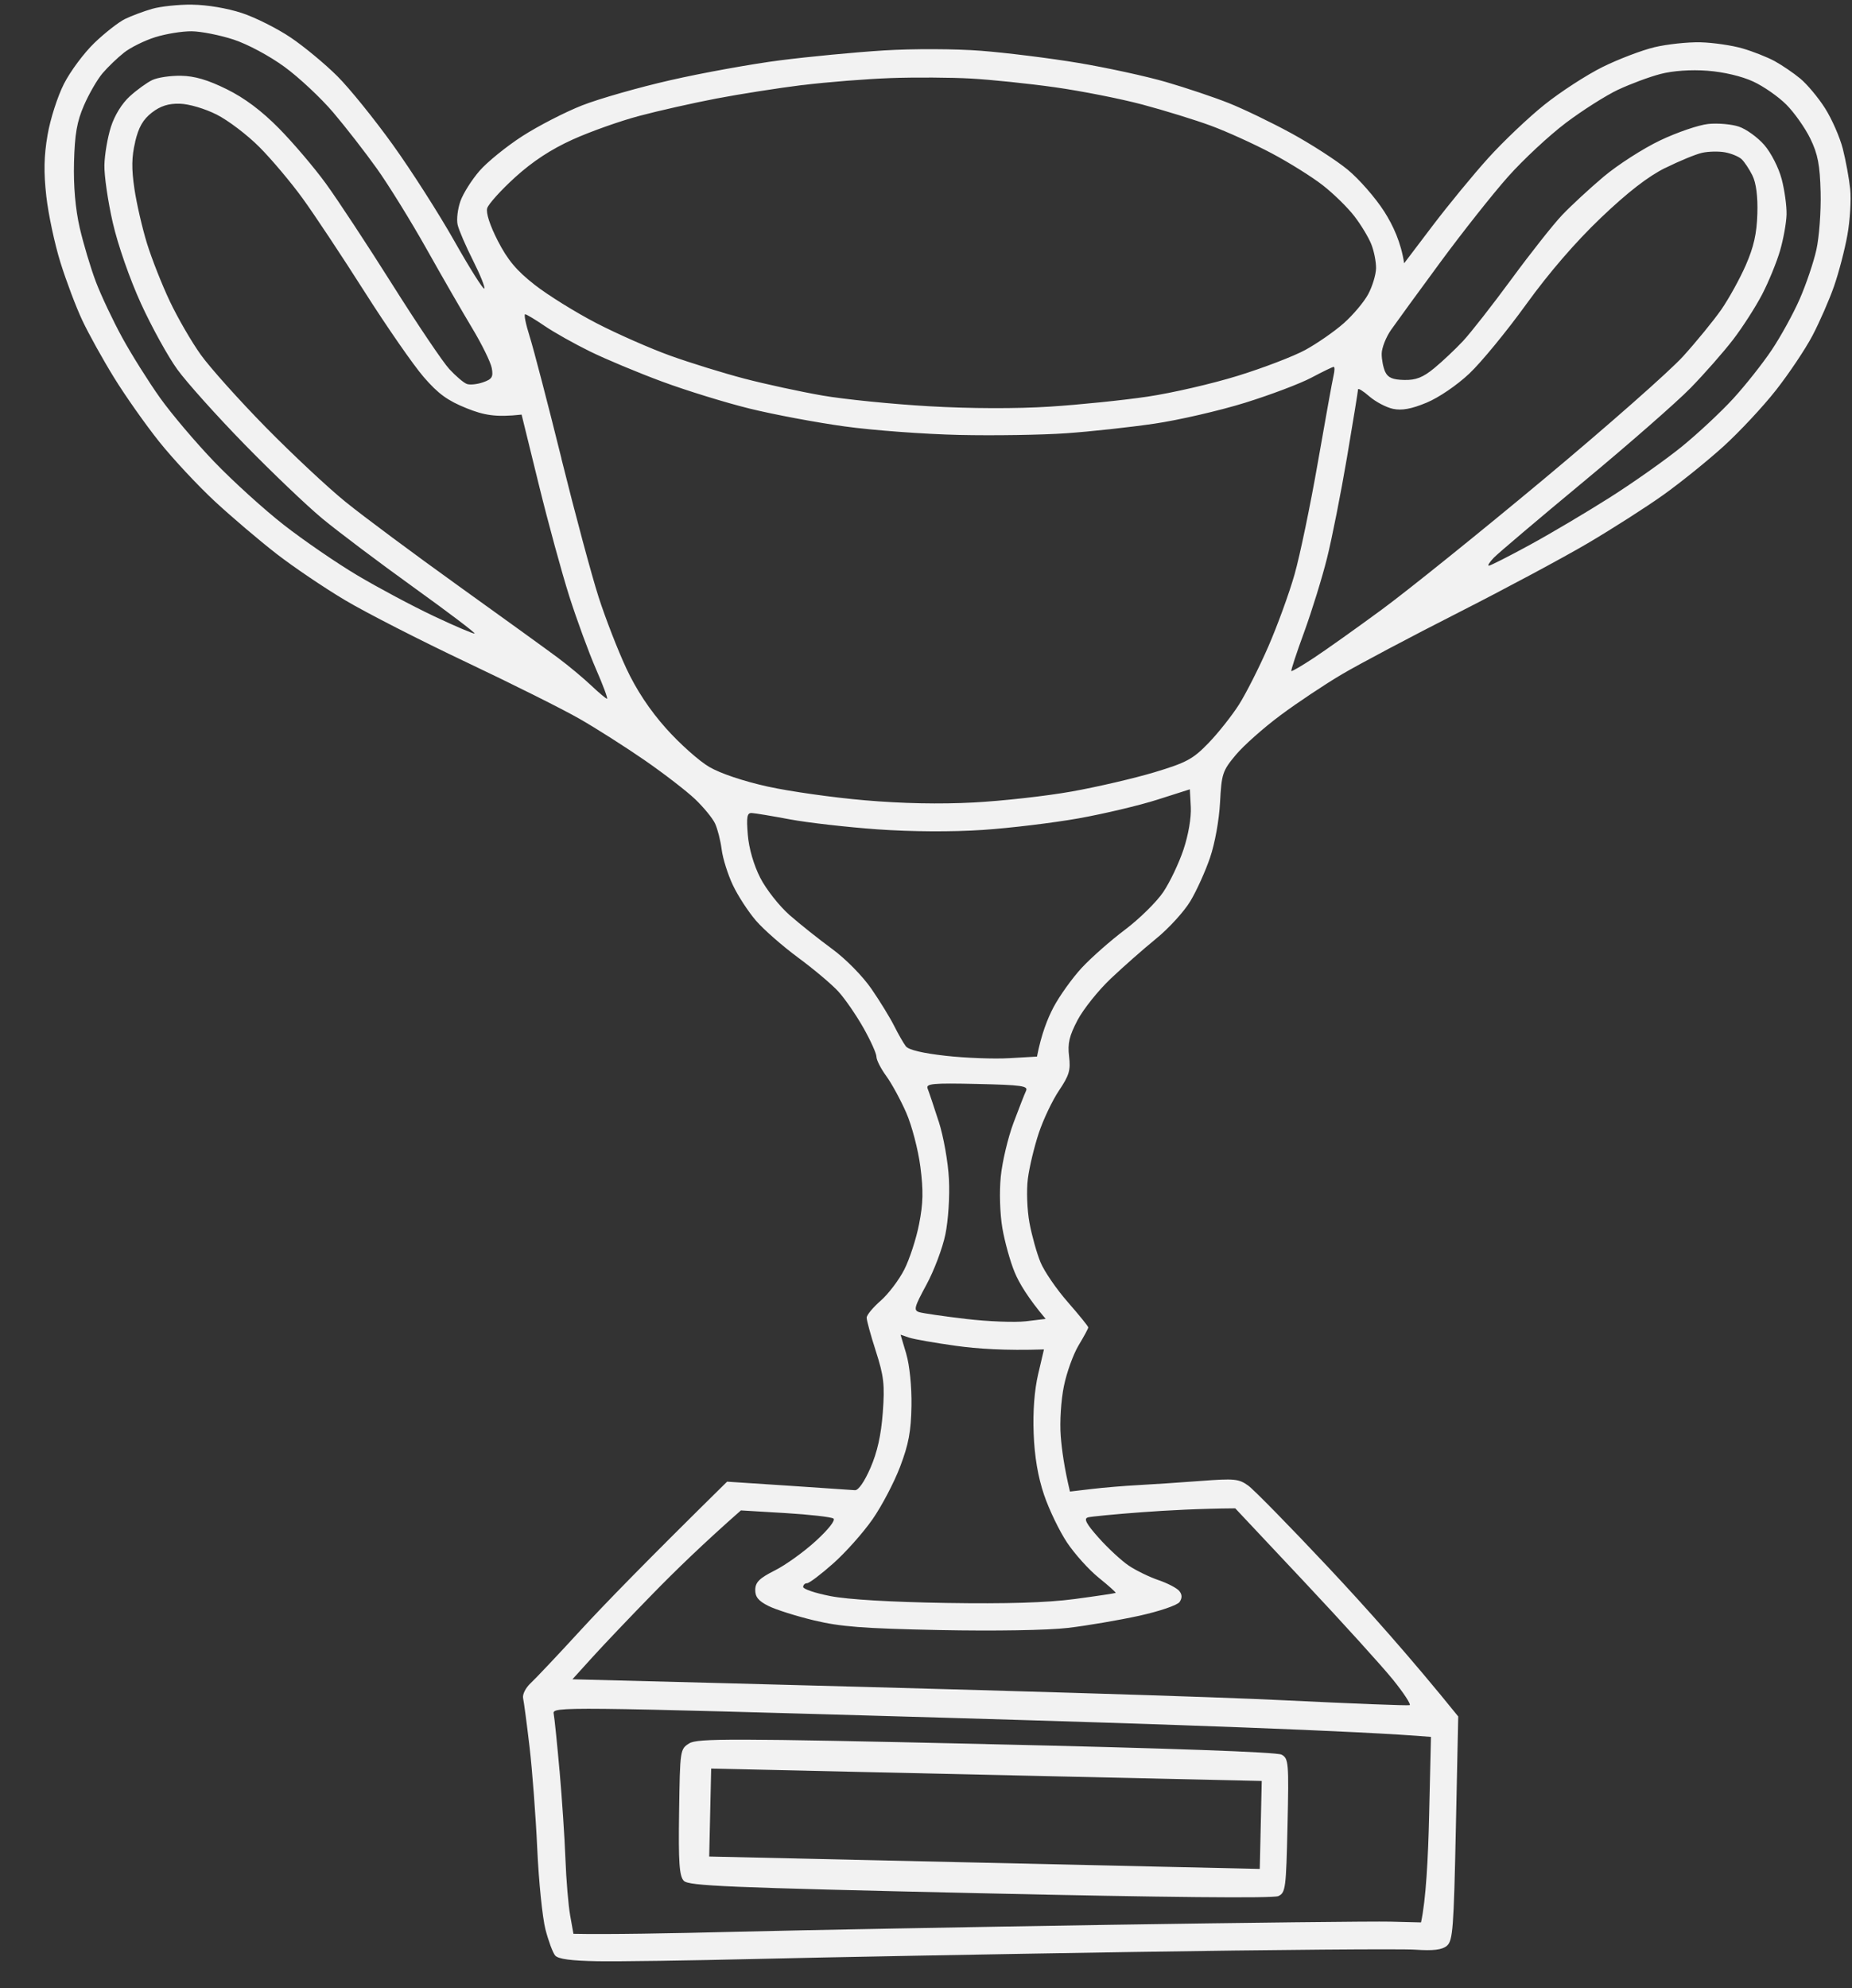 <?xml version="1.0" encoding="UTF-8"?><svg xmlns="http://www.w3.org/2000/svg" xmlns:xlink="http://www.w3.org/1999/xlink" height="128.8" preserveAspectRatio="xMidYMid meet" version="1.0" viewBox="-2.7 -0.2 120.0 128.8" width="120.0" zoomAndPan="magnify"><rect x="-2.7" y="-0.2" width="120.0" height="128.8" fill="#333333" stroke="none"/><g><g fill="#f2f2f2" id="change1_1"><path class="s18" d="m -260.772,381.105 c 0.767,-0.01 1.822,0.143 2.589,0.376 0.713,0.217 1.876,0.769 2.589,1.229 0.713,0.46 1.82,1.338 2.463,1.952 0.643,0.613 1.978,2.191 2.967,3.505 0.99,1.314 2.479,3.533 3.312,4.933 0.832,1.398 1.559,2.495 1.613,2.44 0.054,-0.056 -0.223,-0.707 -0.617,-1.448 -0.394,-0.739 -0.775,-1.567 -0.844,-1.842 -0.07,-0.275 -0.016,-0.83 0.119,-1.237 0.135,-0.406 0.566,-1.123 0.956,-1.593 0.388,-0.47 1.374,-1.306 2.191,-1.86 0.817,-0.552 2.201,-1.304 3.077,-1.671 0.876,-0.366 2.937,-1.006 4.58,-1.418 1.643,-0.414 4.198,-0.936 5.676,-1.159 1.478,-0.223 3.899,-0.51 5.377,-0.635 1.527,-0.129 3.72,-0.171 5.078,-0.096 1.314,0.072 3.601,0.305 5.078,0.518 1.478,0.213 3.539,0.613 4.58,0.89 1.042,0.277 2.519,0.737 3.286,1.022 0.767,0.285 2.244,0.956 3.286,1.494 1.042,0.538 2.386,1.362 2.987,1.834 0.601,0.472 1.482,1.434 1.952,2.135 0.472,0.703 0.912,1.591 1.097,2.671 l 1.44,-1.991 c 0.793,-1.095 2.059,-2.708 2.816,-3.585 0.757,-0.876 2.043,-2.155 2.86,-2.84 0.817,-0.685 2.155,-1.597 2.977,-2.029 0.822,-0.43 2.031,-0.922 2.688,-1.095 0.657,-0.171 1.733,-0.311 2.39,-0.309 0.657,0.002 1.643,0.123 2.191,0.269 0.548,0.145 1.31,0.428 1.693,0.625 0.382,0.199 0.992,0.593 1.352,0.878 0.36,0.285 0.956,0.964 1.322,1.512 0.366,0.548 0.805,1.488 0.974,2.091 0.169,0.603 0.362,1.543 0.432,2.091 0.068,0.548 0.028,1.623 -0.092,2.39 -0.119,0.767 -0.406,1.976 -0.637,2.688 -0.231,0.713 -0.709,1.876 -1.063,2.589 -0.354,0.713 -1.183,2.011 -1.84,2.888 -0.657,0.876 -1.858,2.22 -2.667,2.987 -0.809,0.767 -2.187,1.93 -3.061,2.585 -0.874,0.655 -2.623,1.828 -3.881,2.609 -1.261,0.781 -4.262,2.477 -6.671,3.77 -2.41,1.292 -5.098,2.796 -5.974,3.338 -0.876,0.544 -2.298,1.537 -3.158,2.209 -0.862,0.671 -1.888,1.625 -2.28,2.117 -0.671,0.842 -0.717,0.992 -0.763,2.489 -0.028,0.924 -0.219,2.137 -0.456,2.888 -0.225,0.713 -0.663,1.743 -0.976,2.29 -0.313,0.548 -1.095,1.444 -1.739,1.991 -0.643,0.548 -1.689,1.512 -2.322,2.141 -0.633,0.629 -1.384,1.615 -1.671,2.191 -0.412,0.832 -0.494,1.219 -0.398,1.892 0.104,0.719 0.03,0.988 -0.484,1.792 -0.333,0.52 -0.785,1.527 -1.004,2.24 -0.219,0.713 -0.452,1.786 -0.514,2.39 -0.064,0.603 -0.002,1.633 0.135,2.29 0.137,0.657 0.416,1.575 0.621,2.041 0.205,0.466 0.864,1.384 1.468,2.041 0.601,0.657 1.095,1.239 1.095,1.294 0,0.056 -0.217,0.48 -0.484,0.946 -0.265,0.466 -0.589,1.428 -0.717,2.141 -0.133,0.737 -0.179,1.852 -0.106,2.589 0.07,0.713 0.221,1.653 0.546,2.888 l 1.127,-0.159 c 0.619,-0.088 1.709,-0.203 2.422,-0.257 0.713,-0.054 2.169,-0.183 3.236,-0.289 1.764,-0.173 1.991,-0.157 2.489,0.187 0.301,0.207 2.207,2.067 4.236,4.132 2.029,2.065 4.425,4.628 6.966,7.637 l 0.008,5.825 c 0.008,5.234 -0.026,5.855 -0.329,6.124 -0.245,0.217 -0.699,0.283 -1.651,0.239 -0.723,-0.034 -7.319,0.169 -14.657,0.45 -7.339,0.281 -16.165,0.643 -19.616,0.805 -3.451,0.161 -7.169,0.299 -8.265,0.305 -1.39,0.008 -2.061,-0.068 -2.222,-0.247 -0.127,-0.141 -0.368,-0.751 -0.538,-1.352 -0.169,-0.603 -0.404,-2.483 -0.52,-4.182 -0.116,-1.699 -0.35,-4.073 -0.518,-5.277 -0.169,-1.205 -0.347,-2.348 -0.394,-2.539 -0.05,-0.195 0.116,-0.546 0.374,-0.797 0.255,-0.247 1.406,-1.523 2.559,-2.838 1.153,-1.314 3.298,-3.624 7.432,-7.88 l 3.186,0.137 c 1.752,0.076 3.318,0.147 3.479,0.157 0.177,0.012 0.484,-0.45 0.781,-1.177 0.339,-0.83 0.516,-1.711 0.578,-2.888 0.076,-1.452 0.014,-1.906 -0.43,-3.186 -0.285,-0.822 -0.52,-1.605 -0.52,-1.743 -0.002,-0.137 0.317,-0.54 0.707,-0.896 0.39,-0.356 0.926,-1.095 1.191,-1.643 0.265,-0.548 0.589,-1.623 0.721,-2.39 0.189,-1.093 0.189,-1.739 0,-2.987 -0.133,-0.876 -0.49,-2.131 -0.795,-2.788 -0.305,-0.657 -0.793,-1.51 -1.085,-1.892 -0.293,-0.382 -0.534,-0.83 -0.536,-0.996 -0.002,-0.165 -0.323,-0.836 -0.715,-1.494 -0.392,-0.657 -0.998,-1.494 -1.346,-1.858 -0.349,-0.364 -1.306,-1.135 -2.129,-1.713 -0.822,-0.578 -1.83,-1.422 -2.24,-1.876 -0.41,-0.454 -0.972,-1.275 -1.245,-1.822 -0.275,-0.548 -0.556,-1.376 -0.625,-1.842 -0.07,-0.466 -0.239,-1.071 -0.374,-1.344 -0.135,-0.275 -0.617,-0.834 -1.067,-1.245 -0.452,-0.41 -1.649,-1.292 -2.663,-1.96 -1.014,-0.667 -2.559,-1.603 -3.435,-2.079 -0.876,-0.478 -3.565,-1.747 -5.974,-2.822 -2.41,-1.075 -5.277,-2.459 -6.373,-3.079 -1.095,-0.617 -2.73,-1.669 -3.634,-2.338 -0.904,-0.669 -2.376,-1.864 -3.274,-2.659 -0.896,-0.795 -2.23,-2.161 -2.963,-3.037 -0.733,-0.876 -1.826,-2.356 -2.428,-3.286 -0.603,-0.93 -1.376,-2.252 -1.717,-2.937 -0.343,-0.685 -0.884,-2.029 -1.207,-2.987 -0.323,-0.958 -0.689,-2.505 -0.815,-3.435 -0.169,-1.253 -0.171,-2.081 -0.008,-3.186 0.121,-0.826 0.476,-2.027 0.795,-2.688 0.315,-0.657 1.008,-1.633 1.539,-2.167 0.532,-0.534 1.235,-1.109 1.563,-1.279 0.329,-0.169 0.956,-0.42 1.394,-0.558 0.438,-0.139 1.378,-0.259 2.091,-0.269 z m -3.501,2.579 c -0.333,0.275 -0.822,0.767 -1.089,1.095 -0.267,0.329 -0.685,1.089 -0.93,1.693 -0.35,0.86 -0.446,1.5 -0.452,2.987 -0.004,1.225 0.127,2.418 0.372,3.385 0.209,0.822 0.615,2.075 0.902,2.788 0.289,0.713 0.938,2.011 1.444,2.888 0.506,0.876 1.424,2.266 2.037,3.087 0.613,0.822 1.922,2.296 2.908,3.276 0.986,0.98 2.645,2.418 3.684,3.192 1.042,0.777 2.788,1.918 3.883,2.537 1.095,0.619 2.91,1.535 4.033,2.035 1.123,0.5 2.087,0.884 2.143,0.858 0.056,-0.028 -1.4,-1.079 -3.236,-2.338 -1.836,-1.259 -4.009,-2.82 -4.831,-3.471 -0.822,-0.651 -2.688,-2.354 -4.15,-3.786 -1.462,-1.432 -3.065,-3.141 -3.565,-3.798 -0.5,-0.657 -1.386,-2.181 -1.97,-3.385 -0.613,-1.265 -1.275,-3.031 -1.565,-4.182 -0.277,-1.095 -0.504,-2.44 -0.504,-2.987 0,-0.548 0.133,-1.444 0.293,-1.991 0.177,-0.607 0.548,-1.239 0.948,-1.619 0.36,-0.343 0.88,-0.737 1.153,-0.874 0.275,-0.139 0.946,-0.253 1.494,-0.255 0.713,-0.002 1.392,0.181 2.39,0.645 0.944,0.44 1.836,1.077 2.762,1.974 0.753,0.729 1.882,1.997 2.509,2.818 0.627,0.822 2.238,3.152 3.579,5.178 1.34,2.025 2.72,3.977 3.067,4.337 0.347,0.358 0.763,0.697 0.928,0.753 0.165,0.056 0.546,0.008 0.846,-0.106 0.464,-0.173 0.53,-0.289 0.434,-0.753 -0.064,-0.301 -0.54,-1.221 -1.059,-2.041 -0.52,-0.822 -1.635,-2.659 -2.477,-4.083 -0.842,-1.424 -2.047,-3.276 -2.675,-4.116 -0.629,-0.84 -1.681,-2.133 -2.338,-2.872 -0.657,-0.739 -1.822,-1.782 -2.589,-2.316 -0.801,-0.558 -1.944,-1.137 -2.688,-1.364 -0.713,-0.215 -1.697,-0.388 -2.191,-0.382 -0.494,0.006 -1.346,0.165 -1.896,0.352 -0.55,0.187 -1.273,0.566 -1.603,0.84 z m 77.833,0.173 c -0.629,0.315 -1.84,1.121 -2.688,1.792 -0.848,0.671 -2.173,1.96 -2.941,2.864 -0.769,0.904 -2.31,2.943 -3.425,4.531 -1.115,1.587 -2.236,3.202 -2.491,3.585 -0.255,0.382 -0.46,0.944 -0.458,1.245 0.004,0.301 0.096,0.727 0.205,0.946 0.149,0.299 0.398,0.398 0.996,0.398 0.611,0 0.972,-0.151 1.549,-0.647 0.414,-0.356 1.073,-1.006 1.466,-1.444 0.392,-0.438 1.496,-1.918 2.455,-3.286 0.96,-1.37 2.109,-2.894 2.555,-3.385 0.446,-0.492 1.4,-1.416 2.117,-2.049 0.719,-0.633 2.023,-1.514 2.9,-1.956 0.876,-0.442 1.995,-0.852 2.489,-0.914 0.494,-0.062 1.211,-0.016 1.593,0.102 0.382,0.117 0.988,0.532 1.344,0.922 0.362,0.396 0.779,1.169 0.948,1.754 0.165,0.576 0.299,1.404 0.297,1.842 -0.002,0.438 -0.135,1.288 -0.297,1.892 -0.161,0.603 -0.556,1.633 -0.878,2.29 -0.323,0.657 -0.978,1.733 -1.46,2.39 -0.48,0.657 -1.452,1.812 -2.157,2.569 -0.705,0.755 -3.164,3.007 -5.465,5.005 -2.3,1.997 -4.361,3.824 -4.58,4.061 -0.219,0.237 -0.331,0.426 -0.249,0.422 0.082,-0.004 1.024,-0.508 2.091,-1.121 1.067,-0.613 2.927,-1.772 4.132,-2.575 1.205,-0.803 2.864,-2.031 3.684,-2.73 0.822,-0.699 1.997,-1.848 2.615,-2.553 0.617,-0.705 1.494,-1.864 1.948,-2.577 0.456,-0.713 1.085,-1.922 1.4,-2.688 0.315,-0.767 0.681,-1.932 0.811,-2.589 0.131,-0.657 0.199,-2.001 0.153,-2.987 -0.068,-1.428 -0.191,-1.993 -0.601,-2.788 -0.283,-0.548 -0.86,-1.328 -1.281,-1.733 -0.42,-0.406 -1.213,-0.932 -1.76,-1.169 -0.603,-0.263 -1.545,-0.462 -2.39,-0.508 -0.86,-0.046 -1.794,0.04 -2.44,0.223 -0.576,0.163 -1.561,0.556 -2.191,0.87 z m -42.468,0.715 c -1.261,0.185 -3.276,0.548 -4.481,0.807 -1.205,0.259 -2.997,0.705 -3.983,0.992 -0.986,0.285 -2.531,0.872 -3.435,1.306 -1.119,0.536 -2.059,1.183 -2.953,2.031 -0.721,0.685 -1.358,1.424 -1.42,1.643 -0.068,0.245 0.163,0.898 0.593,1.693 0.534,0.982 1.008,1.523 1.968,2.24 0.695,0.52 2.161,1.386 3.256,1.922 1.095,0.536 2.842,1.259 3.883,1.607 1.042,0.349 2.788,0.846 3.883,1.107 1.095,0.261 2.933,0.615 4.083,0.789 1.149,0.173 3.66,0.368 5.576,0.434 2.147,0.076 4.556,0.028 6.273,-0.121 1.533,-0.133 3.818,-0.418 5.078,-0.635 1.261,-0.215 3.366,-0.751 4.68,-1.191 1.314,-0.438 2.884,-1.081 3.485,-1.426 0.601,-0.347 1.488,-0.99 1.966,-1.432 0.478,-0.442 1.038,-1.139 1.245,-1.551 0.207,-0.41 0.374,-1.016 0.374,-1.344 0,-0.329 -0.123,-0.888 -0.273,-1.245 -0.149,-0.356 -0.562,-1.006 -0.916,-1.444 -0.352,-0.438 -1.103,-1.143 -1.669,-1.565 -0.564,-0.424 -1.788,-1.151 -2.718,-1.617 -0.93,-0.466 -2.366,-1.079 -3.186,-1.36 -0.822,-0.283 -2.436,-0.741 -3.585,-1.02 -1.149,-0.279 -3.212,-0.637 -4.58,-0.799 -1.37,-0.161 -3.34,-0.321 -4.381,-0.356 -1.042,-0.034 -2.921,-0.004 -4.182,0.07 -1.261,0.074 -3.32,0.283 -4.58,0.468 z m -34.675,3.742 c -0.169,0.787 -0.165,1.39 0.014,2.44 0.131,0.767 0.456,2.043 0.721,2.838 0.267,0.795 0.832,2.139 1.259,2.987 0.426,0.848 1.177,2.081 1.671,2.738 0.494,0.657 2.049,2.316 3.457,3.688 1.408,1.37 3.322,3.083 4.254,3.802 0.93,0.721 3.619,2.627 5.974,4.238 2.356,1.611 4.73,3.246 5.277,3.636 0.548,0.39 1.332,1.014 1.743,1.386 0.41,0.372 0.793,0.677 0.846,0.677 0.054,0 -0.221,-0.695 -0.615,-1.543 -0.392,-0.848 -1.051,-2.529 -1.466,-3.734 -0.414,-1.205 -1.191,-3.816 -1.725,-5.801 l -0.974,-3.611 c -1.358,0.181 -1.97,0.072 -2.872,-0.267 -0.998,-0.374 -1.496,-0.719 -2.27,-1.575 -0.546,-0.603 -1.98,-2.573 -3.186,-4.381 -1.207,-1.808 -2.704,-3.959 -3.33,-4.78 -0.625,-0.822 -1.663,-1.999 -2.308,-2.617 -0.643,-0.617 -1.663,-1.356 -2.266,-1.641 -0.627,-0.297 -1.45,-0.518 -1.926,-0.52 -0.589,-0.002 -1.008,0.141 -1.444,0.496 -0.452,0.366 -0.673,0.773 -0.838,1.543 z m 79.683,-0.438 c -0.886,0.466 -1.924,1.308 -3.294,2.675 -1.294,1.292 -2.627,2.908 -3.782,4.584 -0.98,1.424 -2.276,3.077 -2.88,3.672 -0.627,0.619 -1.565,1.29 -2.193,1.567 -0.779,0.345 -1.283,0.448 -1.743,0.36 -0.356,-0.068 -0.916,-0.349 -1.245,-0.621 -0.329,-0.275 -0.597,-0.43 -0.595,-0.349 0,0.082 -0.221,1.673 -0.494,3.535 -0.273,1.862 -0.687,4.238 -0.922,5.277 -0.235,1.04 -0.733,2.788 -1.105,3.883 -0.374,1.095 -0.653,2.013 -0.621,2.041 0.032,0.028 0.55,-0.293 1.153,-0.709 0.601,-0.416 2.171,-1.585 3.485,-2.597 1.314,-1.012 5.032,-4.144 8.265,-6.966 3.232,-2.82 6.434,-5.773 7.12,-6.564 0.685,-0.791 1.555,-1.908 1.936,-2.481 0.38,-0.576 0.93,-1.627 1.223,-2.34 0.394,-0.962 0.534,-1.653 0.542,-2.688 0.008,-0.902 -0.1,-1.605 -0.303,-1.991 -0.173,-0.329 -0.436,-0.705 -0.585,-0.836 -0.149,-0.131 -0.542,-0.283 -0.87,-0.335 -0.329,-0.052 -0.866,-0.028 -1.195,0.054 -0.329,0.082 -1.179,0.456 -1.892,0.83 z m -57.125,16.42 c 0.775,2.848 1.721,6.074 2.101,7.169 0.38,1.095 1.065,2.746 1.521,3.668 0.55,1.113 1.271,2.151 2.145,3.087 0.723,0.775 1.754,1.655 2.29,1.952 0.587,0.327 1.804,0.705 3.065,0.954 1.149,0.227 3.435,0.498 5.078,0.601 1.966,0.125 3.907,0.119 5.676,-0.014 1.478,-0.112 3.764,-0.42 5.078,-0.685 1.314,-0.265 3.24,-0.759 4.282,-1.097 1.667,-0.544 1.997,-0.731 2.788,-1.589 0.494,-0.534 1.185,-1.45 1.539,-2.033 0.352,-0.584 1.01,-1.958 1.458,-3.053 0.448,-1.095 1.026,-2.798 1.282,-3.784 0.257,-0.986 0.745,-3.628 1.085,-5.875 0.341,-2.246 0.661,-4.284 0.715,-4.531 0.054,-0.247 0.052,-0.448 -0.004,-0.448 -0.054,0 -0.57,0.265 -1.145,0.587 -0.576,0.323 -2.121,0.948 -3.435,1.388 -1.314,0.44 -3.419,0.976 -4.68,1.191 -1.261,0.215 -3.32,0.486 -4.58,0.603 -1.261,0.117 -3.768,0.213 -5.576,0.213 -1.808,0 -4.497,-0.137 -5.974,-0.309 -1.478,-0.169 -3.718,-0.538 -4.979,-0.819 -1.261,-0.281 -3.32,-0.866 -4.58,-1.302 -1.261,-0.434 -2.963,-1.101 -3.784,-1.482 -0.822,-0.38 -1.896,-0.952 -2.39,-1.273 -0.494,-0.321 -0.956,-0.584 -1.03,-0.587 -0.074,-0.002 0.042,0.51 0.257,1.141 0.215,0.629 1.026,3.475 1.8,6.323 z m 31.423,17.057 c -0.924,0.319 -2.756,0.797 -4.071,1.063 -1.314,0.265 -3.555,0.587 -4.979,0.715 -1.597,0.143 -3.694,0.179 -5.477,0.094 -1.589,-0.078 -3.65,-0.265 -4.58,-0.418 -0.93,-0.153 -1.826,-0.281 -1.991,-0.285 -0.245,-0.004 -0.277,0.201 -0.179,1.141 0.072,0.699 0.345,1.567 0.697,2.22 0.319,0.591 1.026,1.45 1.573,1.908 0.548,0.458 1.563,1.229 2.256,1.713 0.721,0.504 1.615,1.374 2.091,2.031 0.458,0.633 1.01,1.492 1.229,1.906 0.219,0.414 0.502,0.882 0.627,1.04 0.149,0.185 0.882,0.343 2.091,0.45 1.024,0.092 2.511,0.114 3.306,0.05 l 1.444,-0.116 c 0.197,-1.157 0.502,-1.985 0.803,-2.589 0.303,-0.603 0.94,-1.535 1.416,-2.075 0.478,-0.54 1.472,-1.458 2.213,-2.041 0.739,-0.584 1.617,-1.488 1.95,-2.007 0.333,-0.52 0.785,-1.527 1.004,-2.24 0.239,-0.773 0.37,-1.667 0.329,-2.216 l -0.07,-0.922 z m -11.005,16.997 c 0.267,0.769 0.538,2.107 0.601,2.987 0.068,0.918 0.016,2.143 -0.119,2.888 -0.129,0.713 -0.546,1.9 -0.926,2.639 -0.615,1.199 -0.651,1.354 -0.341,1.442 0.191,0.054 1.29,0.187 2.44,0.297 1.149,0.11 2.553,0.131 3.119,0.052 l 1.028,-0.147 c -0.952,-1.079 -1.428,-1.842 -1.669,-2.39 -0.243,-0.548 -0.554,-1.577 -0.693,-2.29 -0.143,-0.739 -0.205,-1.894 -0.141,-2.688 0.06,-0.767 0.329,-2.021 0.595,-2.788 0.267,-0.767 0.546,-1.527 0.619,-1.693 0.116,-0.257 -0.237,-0.299 -2.559,-0.299 -2.316,0 -2.675,0.042 -2.567,0.299 0.07,0.165 0.345,0.926 0.611,1.693 z m -1.414,12.148 c 0.187,0.582 0.325,1.701 0.331,2.688 0.008,1.34 -0.102,2.003 -0.52,3.186 -0.291,0.822 -0.908,2.067 -1.374,2.768 -0.464,0.701 -1.358,1.754 -1.989,2.34 -0.629,0.585 -1.235,1.065 -1.344,1.065 -0.11,0 -0.199,0.09 -0.199,0.199 0,0.11 0.649,0.311 1.444,0.446 0.906,0.155 3.151,0.237 6.024,0.219 3.135,-0.02 5.24,-0.131 6.671,-0.354 1.149,-0.179 2.111,-0.347 2.137,-0.368 0.024,-0.024 -0.378,-0.368 -0.896,-0.767 -0.518,-0.398 -1.279,-1.205 -1.691,-1.792 -0.412,-0.587 -0.978,-1.697 -1.257,-2.463 -0.339,-0.93 -0.542,-1.989 -0.613,-3.186 -0.07,-1.161 -0.01,-2.248 0.165,-3.087 l 0.273,-1.294 c -2.015,0.114 -3.495,0.044 -4.59,-0.084 -1.095,-0.127 -2.195,-0.295 -2.442,-0.372 l -0.45,-0.141 0.321,0.996 z m 9.641,8.296 c -0.221,0.066 -0.064,0.343 0.597,1.051 0.494,0.53 1.211,1.163 1.593,1.408 0.382,0.245 1.087,0.568 1.565,0.719 0.478,0.151 0.97,0.394 1.095,0.542 0.155,0.181 0.163,0.362 0.028,0.572 -0.11,0.169 -1.044,0.51 -2.091,0.765 -1.042,0.253 -2.698,0.574 -3.684,0.713 -1.042,0.147 -3.838,0.257 -6.671,0.263 -4.021,0.008 -5.178,-0.056 -6.572,-0.358 -0.93,-0.201 -2.007,-0.516 -2.39,-0.699 -0.522,-0.247 -0.697,-0.456 -0.697,-0.828 0,-0.392 0.209,-0.605 0.996,-1.024 0.548,-0.289 1.492,-1 2.095,-1.577 0.643,-0.615 1.016,-1.109 0.896,-1.193 -0.112,-0.078 -1.245,-0.181 -2.515,-0.229 l -2.312,-0.086 c -1.868,1.719 -3.338,3.208 -4.469,4.421 -1.133,1.213 -2.519,2.736 -3.081,3.385 l -1.022,1.181 c 23.81,0.068 33.588,0.165 37.093,0.259 3.505,0.094 6.44,0.141 6.522,0.106 0.082,-0.036 -0.321,-0.623 -0.896,-1.304 -0.576,-0.681 -2.704,-2.925 -4.73,-4.987 l -3.684,-3.748 c -1.852,0.056 -3.511,0.181 -4.879,0.313 -1.37,0.133 -2.623,0.283 -2.788,0.331 z m -27.201,13.809 c 0.157,1.424 0.343,3.485 0.408,4.58 0.066,1.095 0.207,2.418 0.313,2.937 l 0.191,0.946 c 1.697,0 5.036,-0.133 8.514,-0.299 3.477,-0.163 12.194,-0.522 19.367,-0.797 7.173,-0.273 13.761,-0.496 14.637,-0.494 l 1.593,0.004 c 0.229,-1.163 0.297,-3.338 0.297,-5.584 l 0.004,-4.083 c -3.628,-0.229 -13.928,-0.354 -25.232,-0.428 -20.136,-0.129 -20.548,-0.123 -20.466,0.247 0.046,0.209 0.213,1.543 0.372,2.967 z" fill-rule="evenodd" transform="matrix(1.244 .028 -.028 1.244 344.83 -466.69)"/><path class="s18" d="m -217.403,470.709 c 9.589,0 15.129,0.074 15.384,0.201 0.376,0.187 0.398,0.398 0.398,3.684 0,3.286 -0.022,3.497 -0.398,3.684 -0.255,0.127 -5.841,0.199 -15.533,0.199 -13.188,0 -15.173,-0.038 -15.434,-0.299 -0.239,-0.239 -0.305,-0.954 -0.325,-3.573 -0.026,-3.244 -0.022,-3.278 0.448,-3.587 0.42,-0.275 2.199,-0.311 15.46,-0.311 z m -14.289,6.176 h 28.677 v -4.58 h -28.677 z" fill-rule="evenodd" transform="matrix(1.244 .028 -.028 1.244 344.83 -466.69)"/></g></g></svg>